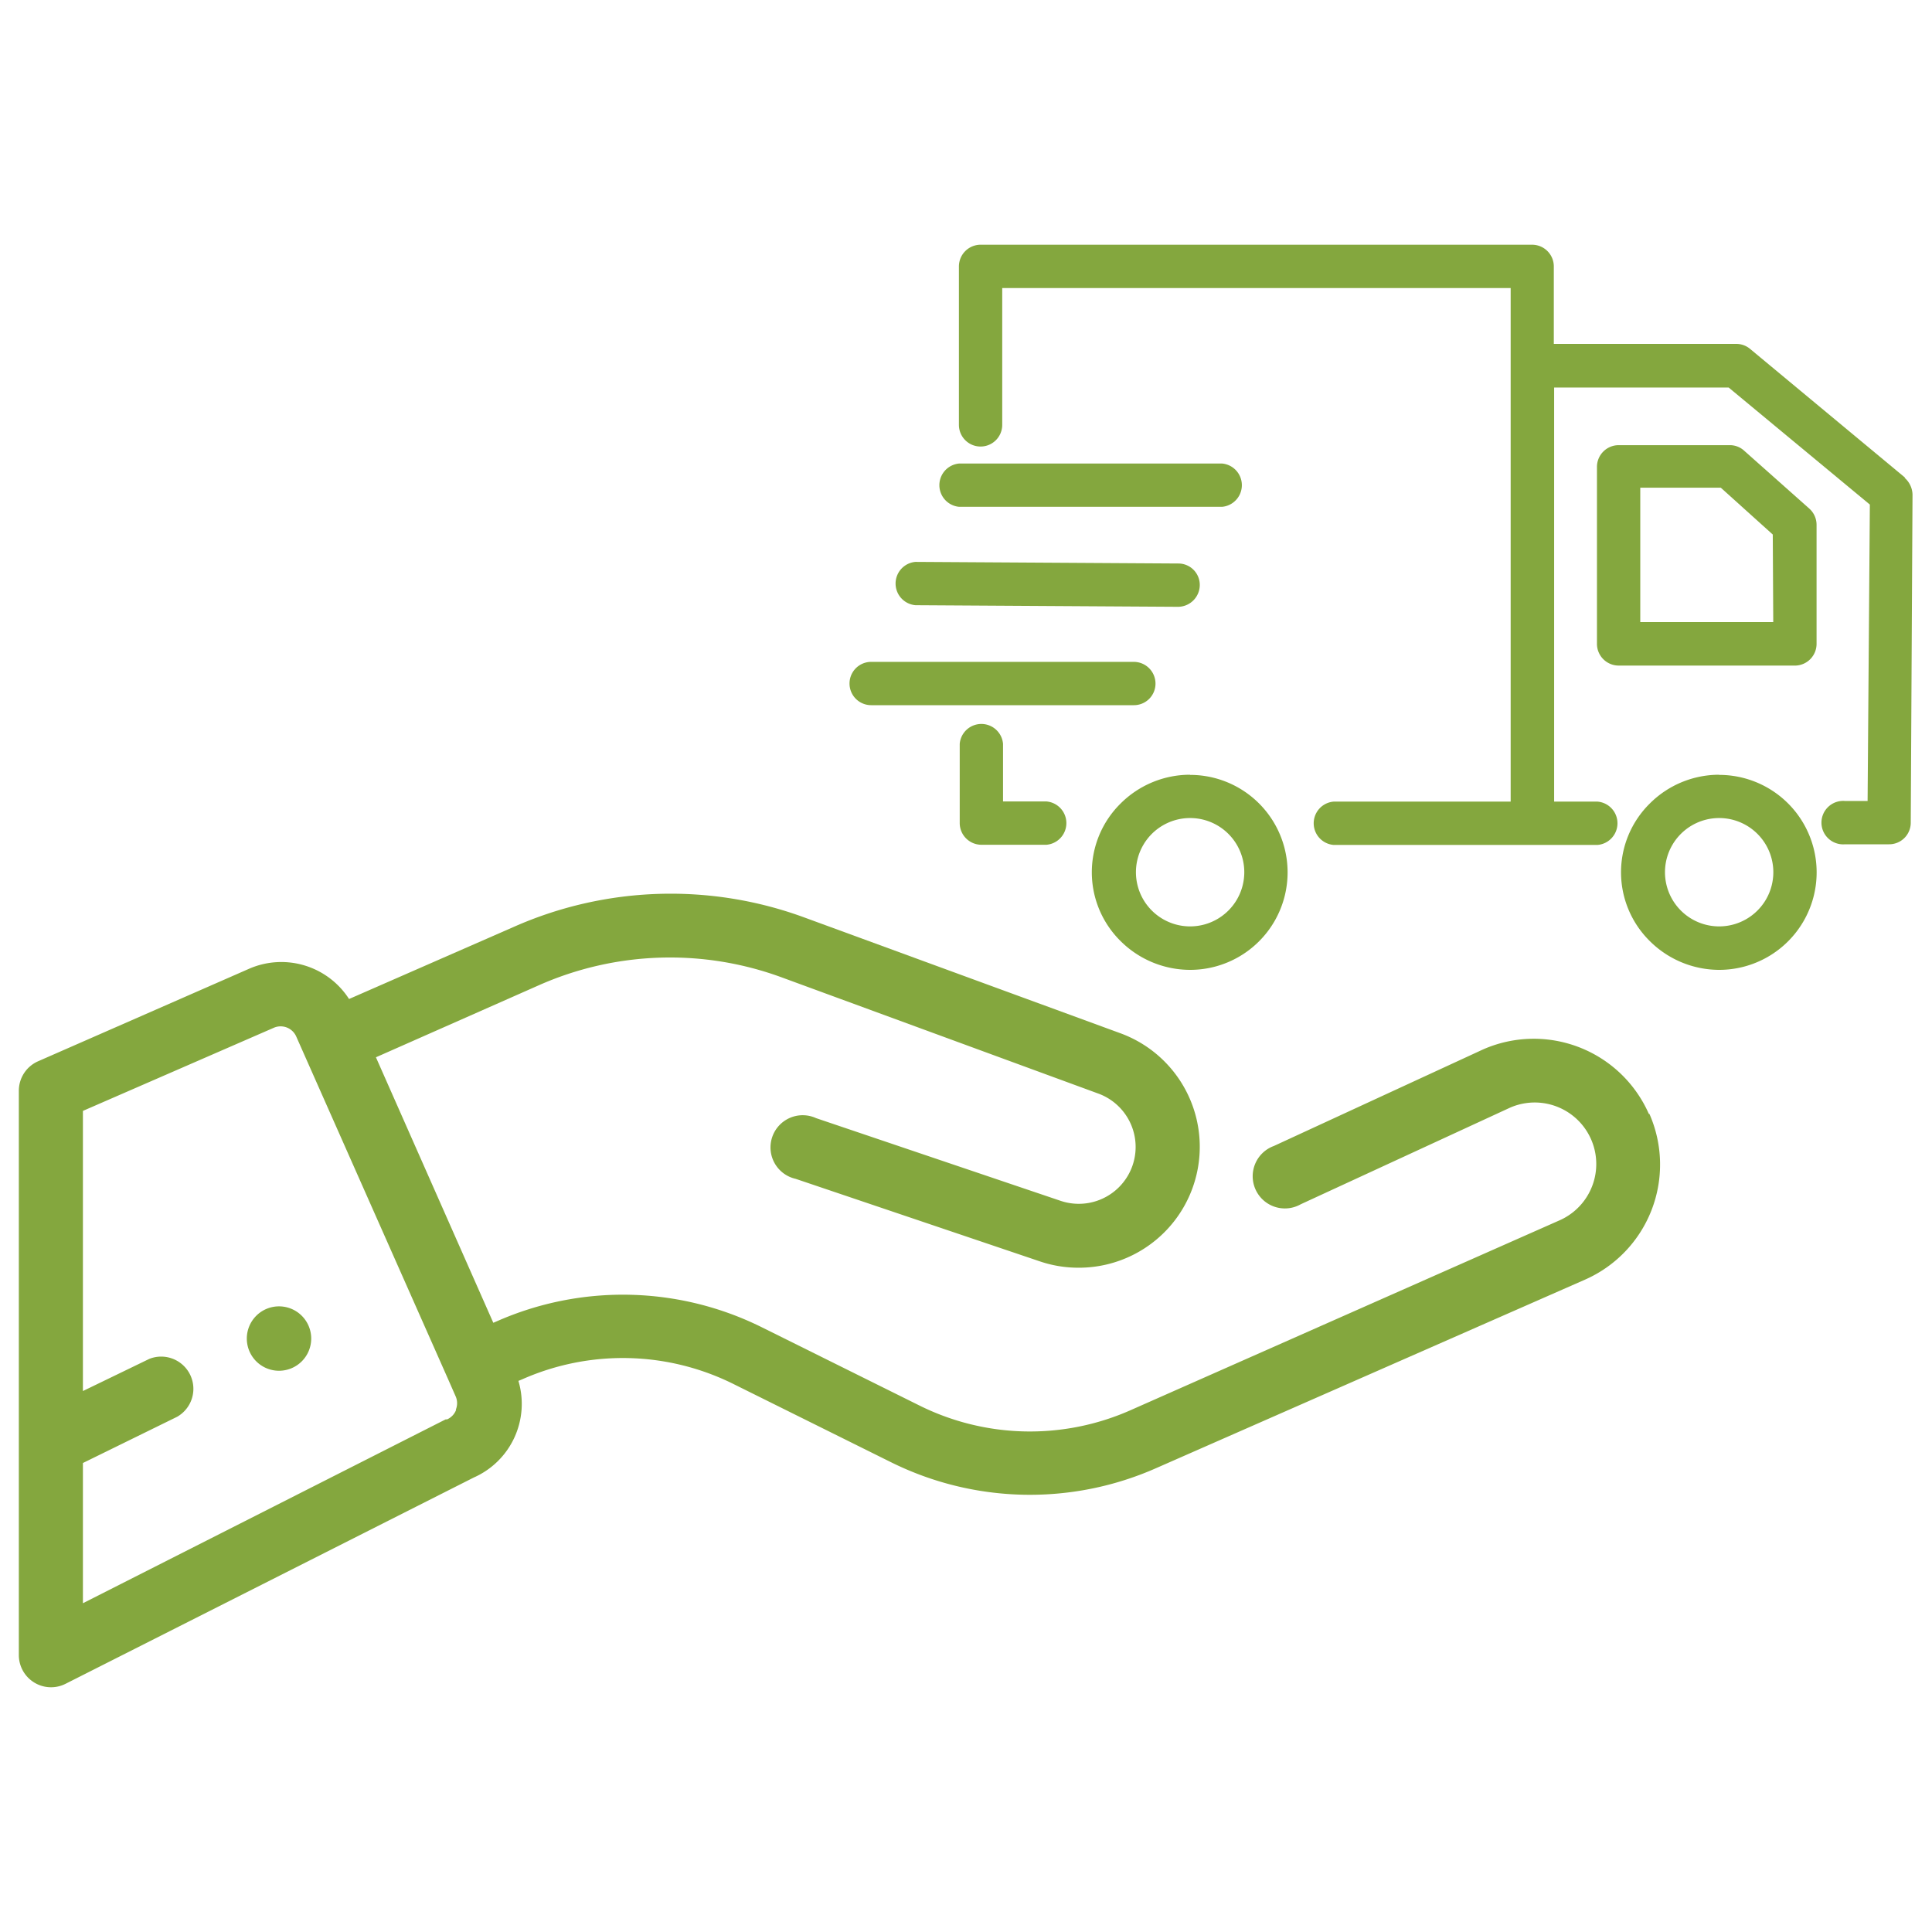 <svg id="Layer_2" data-name="Layer 2" xmlns="http://www.w3.org/2000/svg" viewBox="0 0 120 120"><defs><style>.cls-1{fill:#84a73e;}</style></defs><title>Ikona 4</title><path class="cls-1" d="M106.78,57.54a3.36,3.36,0,1,1,0-6.73,3.36,3.36,0,0,1,0,6.73m0-9.42a6.1,6.1,0,0,0-4.3,1.78,6,6,0,0,0,0,8.56,6.12,6.12,0,0,0,4.3,1.78,6.05,6.05,0,0,0,0-12.11"/><path class="cls-1" d="M110.14,38.64h-8.26V30.29h5l3.23,2.91ZM108.34,28a1.31,1.31,0,0,0-.9-.35h-6.9A1.35,1.35,0,0,0,99.19,29V40a1.35,1.35,0,0,0,1.35,1.34h11A1.35,1.35,0,0,0,112.83,40V32.6a1.35,1.35,0,0,0-.44-1Z"/><path class="cls-1" d="M73.92,57.54a3.36,3.36,0,1,1,0-6.73,3.36,3.36,0,0,1,0,6.73m0-9.42a6.11,6.11,0,0,0-4.31,1.78,6,6,0,0,0,0,8.56,6.13,6.13,0,0,0,4.31,1.78,6.05,6.05,0,0,0,0-12.11"/><path class="cls-1" d="M65,49.78h-2.7V46.2a1.35,1.35,0,0,0-2.69,0v4.92a1.35,1.35,0,0,0,1.34,1.35H65a1.35,1.35,0,0,0,0-2.69"/><path class="cls-1" d="M71.77,42.45a1.35,1.35,0,0,0-1.34-1.34H54.11a1.34,1.34,0,0,0,0,2.69H70.43a1.34,1.34,0,0,0,1.34-1.34"/><path class="cls-1" d="M56.84,37.59l16.32.1a1.36,1.36,0,0,0,1.36-1.33A1.33,1.33,0,0,0,73.18,35l-16.32-.1h0a1.35,1.35,0,0,0,0,2.69"/><path class="cls-1" d="M59.58,31.48H75.9a1.35,1.35,0,0,0,0-2.69H59.58a1.35,1.35,0,0,0,0,2.69"/><path class="cls-1" d="M118.33,29.67l-9.63-8a1.33,1.33,0,0,0-.86-.31H96.51V16.54a1.35,1.35,0,0,0-1.34-1.34H60.9a1.35,1.35,0,0,0-1.34,1.34v9.85a1.34,1.34,0,1,0,2.69,0v-8.5H93.83v31.9h-11a1.35,1.35,0,0,0,0,2.69H99.23a1.35,1.35,0,0,0,0-2.69h-2.7V24.07h10.84l8.77,7.27L116,49.75h-1.4a1.35,1.35,0,1,0,0,2.69h2.73a1.34,1.34,0,0,0,1.35-1.33l.11-20.39a1.43,1.43,0,0,0-.5-1.05"/><path class="cls-1" d="M17.33,81.14a2,2,0,1,1-2,2,2,2,0,0,1,2-2"/><path class="cls-1" d="M28.33,87.57a1.06,1.06,0,0,1-.56.59l-.09,0L5.15,99.58V90.87L11,88A2,2,0,0,0,9.28,84.4l-4.13,2V69L17,63.84a1.06,1.06,0,0,1,1.4.54L27.8,85.59h0l.51,1.16a1.05,1.05,0,0,1,0,.81m74.1-18.38a7.81,7.81,0,0,0-10.29-4h0l-13,6a2,2,0,1,0,1.67,3.62l13-6a3.82,3.82,0,0,1,3.07,7L70.22,87.59a15.42,15.42,0,0,1-13.13-.3l-9.75-4.84a19.4,19.4,0,0,0-16.51-.37l-.19.08L23.35,65.67,33.46,61.2a20.11,20.11,0,0,1,15.13-.48l19.59,7.19a3.53,3.53,0,0,1-2.35,6.66L50.69,69.45a2,2,0,1,0-1.27,3.77l15.15,5.12a7.44,7.44,0,0,0,2.4.4,7.51,7.51,0,0,0,2.6-14.57L50,57a24.08,24.08,0,0,0-18.11.58L21.68,62.05a5,5,0,0,0-6.25-1.86L2.36,65.92a2,2,0,0,0-1.19,1.82v35.07a2,2,0,0,0,2.89,1.78L29.43,91.77a5,5,0,0,0,2.77-6l.24-.1a15.43,15.43,0,0,1,13.13.3l9.75,4.84a19.4,19.4,0,0,0,16.51.37L98.45,79.48a7.81,7.81,0,0,0,4-10.29"/></svg>